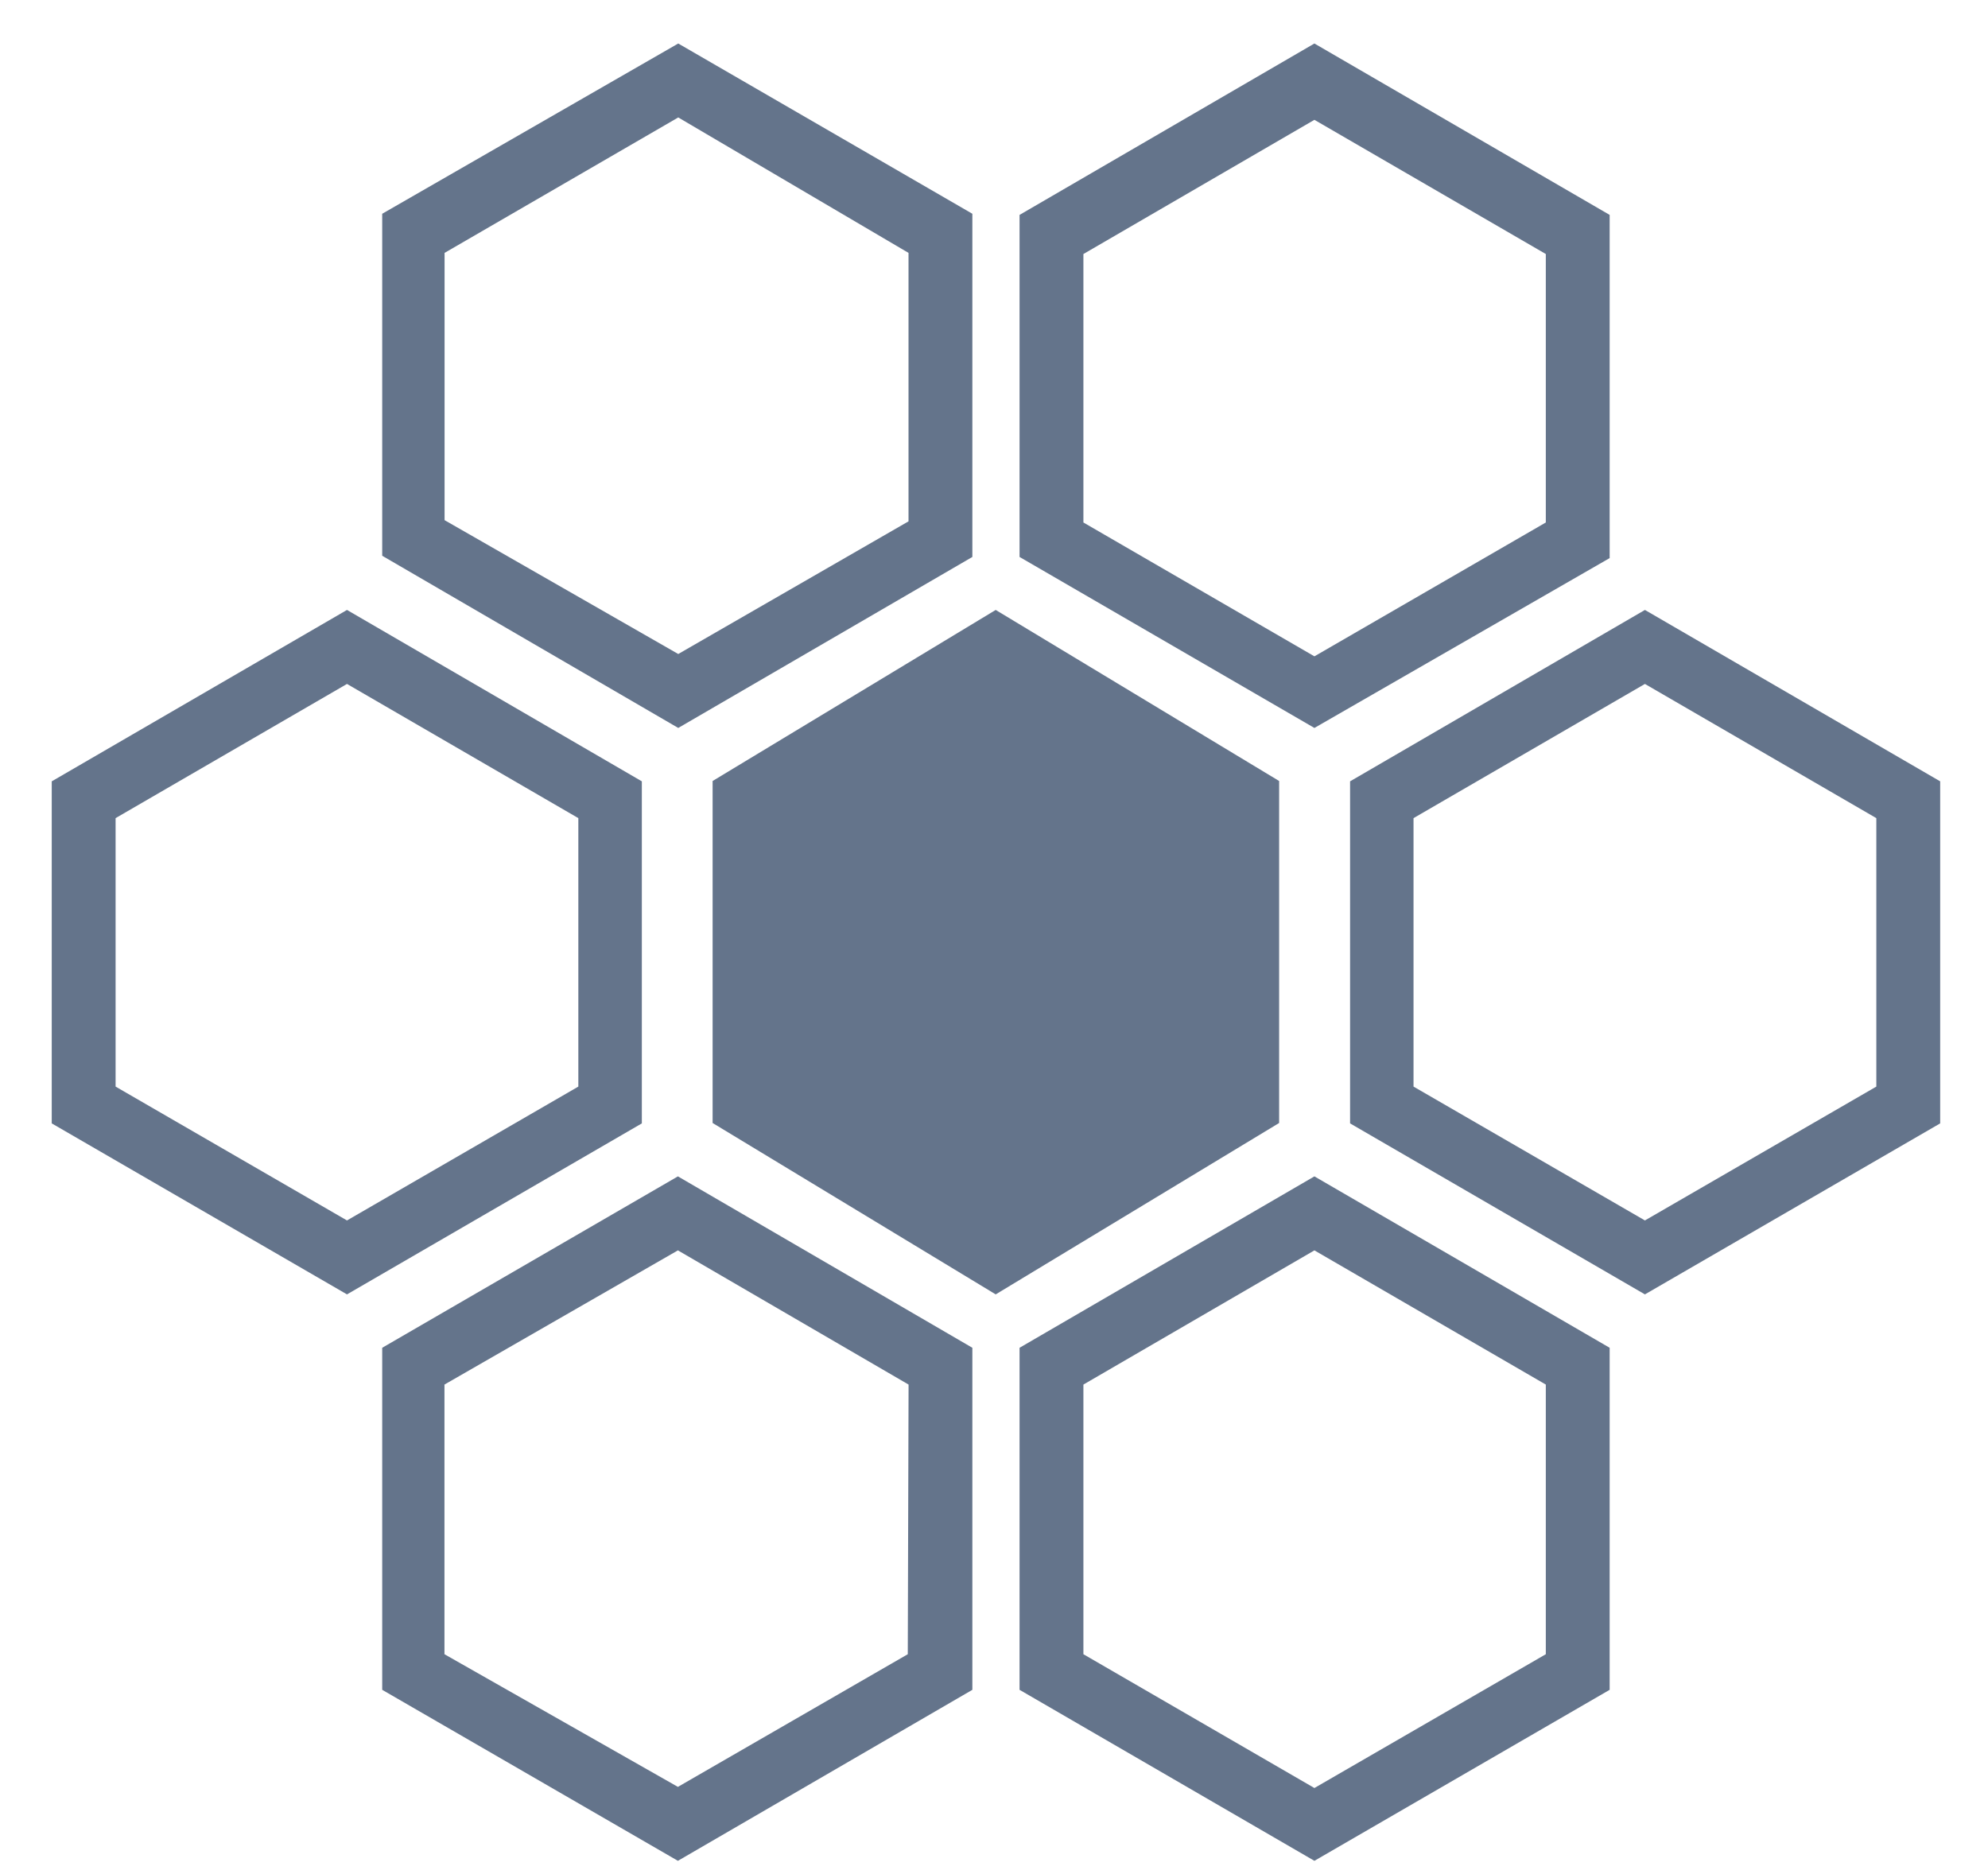 <svg width="35" height="33" viewBox="0 0 35 33" fill="none" xmlns="http://www.w3.org/2000/svg">
<path d="M11.3 13.758L6.109 10.74L0.911 13.758V19.781L6.109 22.792L11.3 19.781V13.758ZM10.182 19.133L6.109 21.49L2.035 19.133V14.406L6.109 12.043L10.182 14.406V19.133Z" fill="#64748B"/>
<path d="M22.52 13.752L17.53 10.74L12.546 13.752V19.774L17.53 22.792L22.52 19.774V13.752Z" fill="#64748B"/>
<path d="M28.96 10.74L23.769 13.758V19.781L28.96 22.792L34.158 19.781V13.758L28.96 10.74ZM33.034 19.133L28.96 21.49L24.886 19.133V14.406L28.96 12.043L33.034 14.406V19.133Z" fill="#64748B"/>
<path d="M6.729 23.732V29.755L11.935 32.766L17.119 29.755V23.732L11.935 20.714L6.729 23.732ZM15.982 29.128L11.935 31.464L7.825 29.128V24.38L11.935 22.017L15.996 24.38L15.982 29.128Z" fill="#64748B"/>
<path d="M17.95 23.732V29.755L23.141 32.766L28.339 29.755V23.732L23.141 20.714L17.95 23.732ZM27.215 29.128L23.141 31.484L19.074 29.128V24.38L23.141 22.017L27.215 24.38V29.128Z" fill="#64748B"/>
<path d="M17.119 9.807V3.764L11.941 0.766L6.729 3.764V9.786L11.941 12.818L17.119 9.807ZM7.827 4.453L11.941 2.068L15.995 4.453V9.18L11.941 11.516L7.827 9.159V4.453Z" fill="#64748B"/>
<path d="M28.339 9.827V3.784L23.141 0.766L17.95 3.784V9.807L23.141 12.818L28.339 9.827ZM19.074 4.473L23.141 2.11L27.215 4.473V9.2L23.141 11.557L19.074 9.2V4.473Z" fill="#64748B"/>
</svg>
